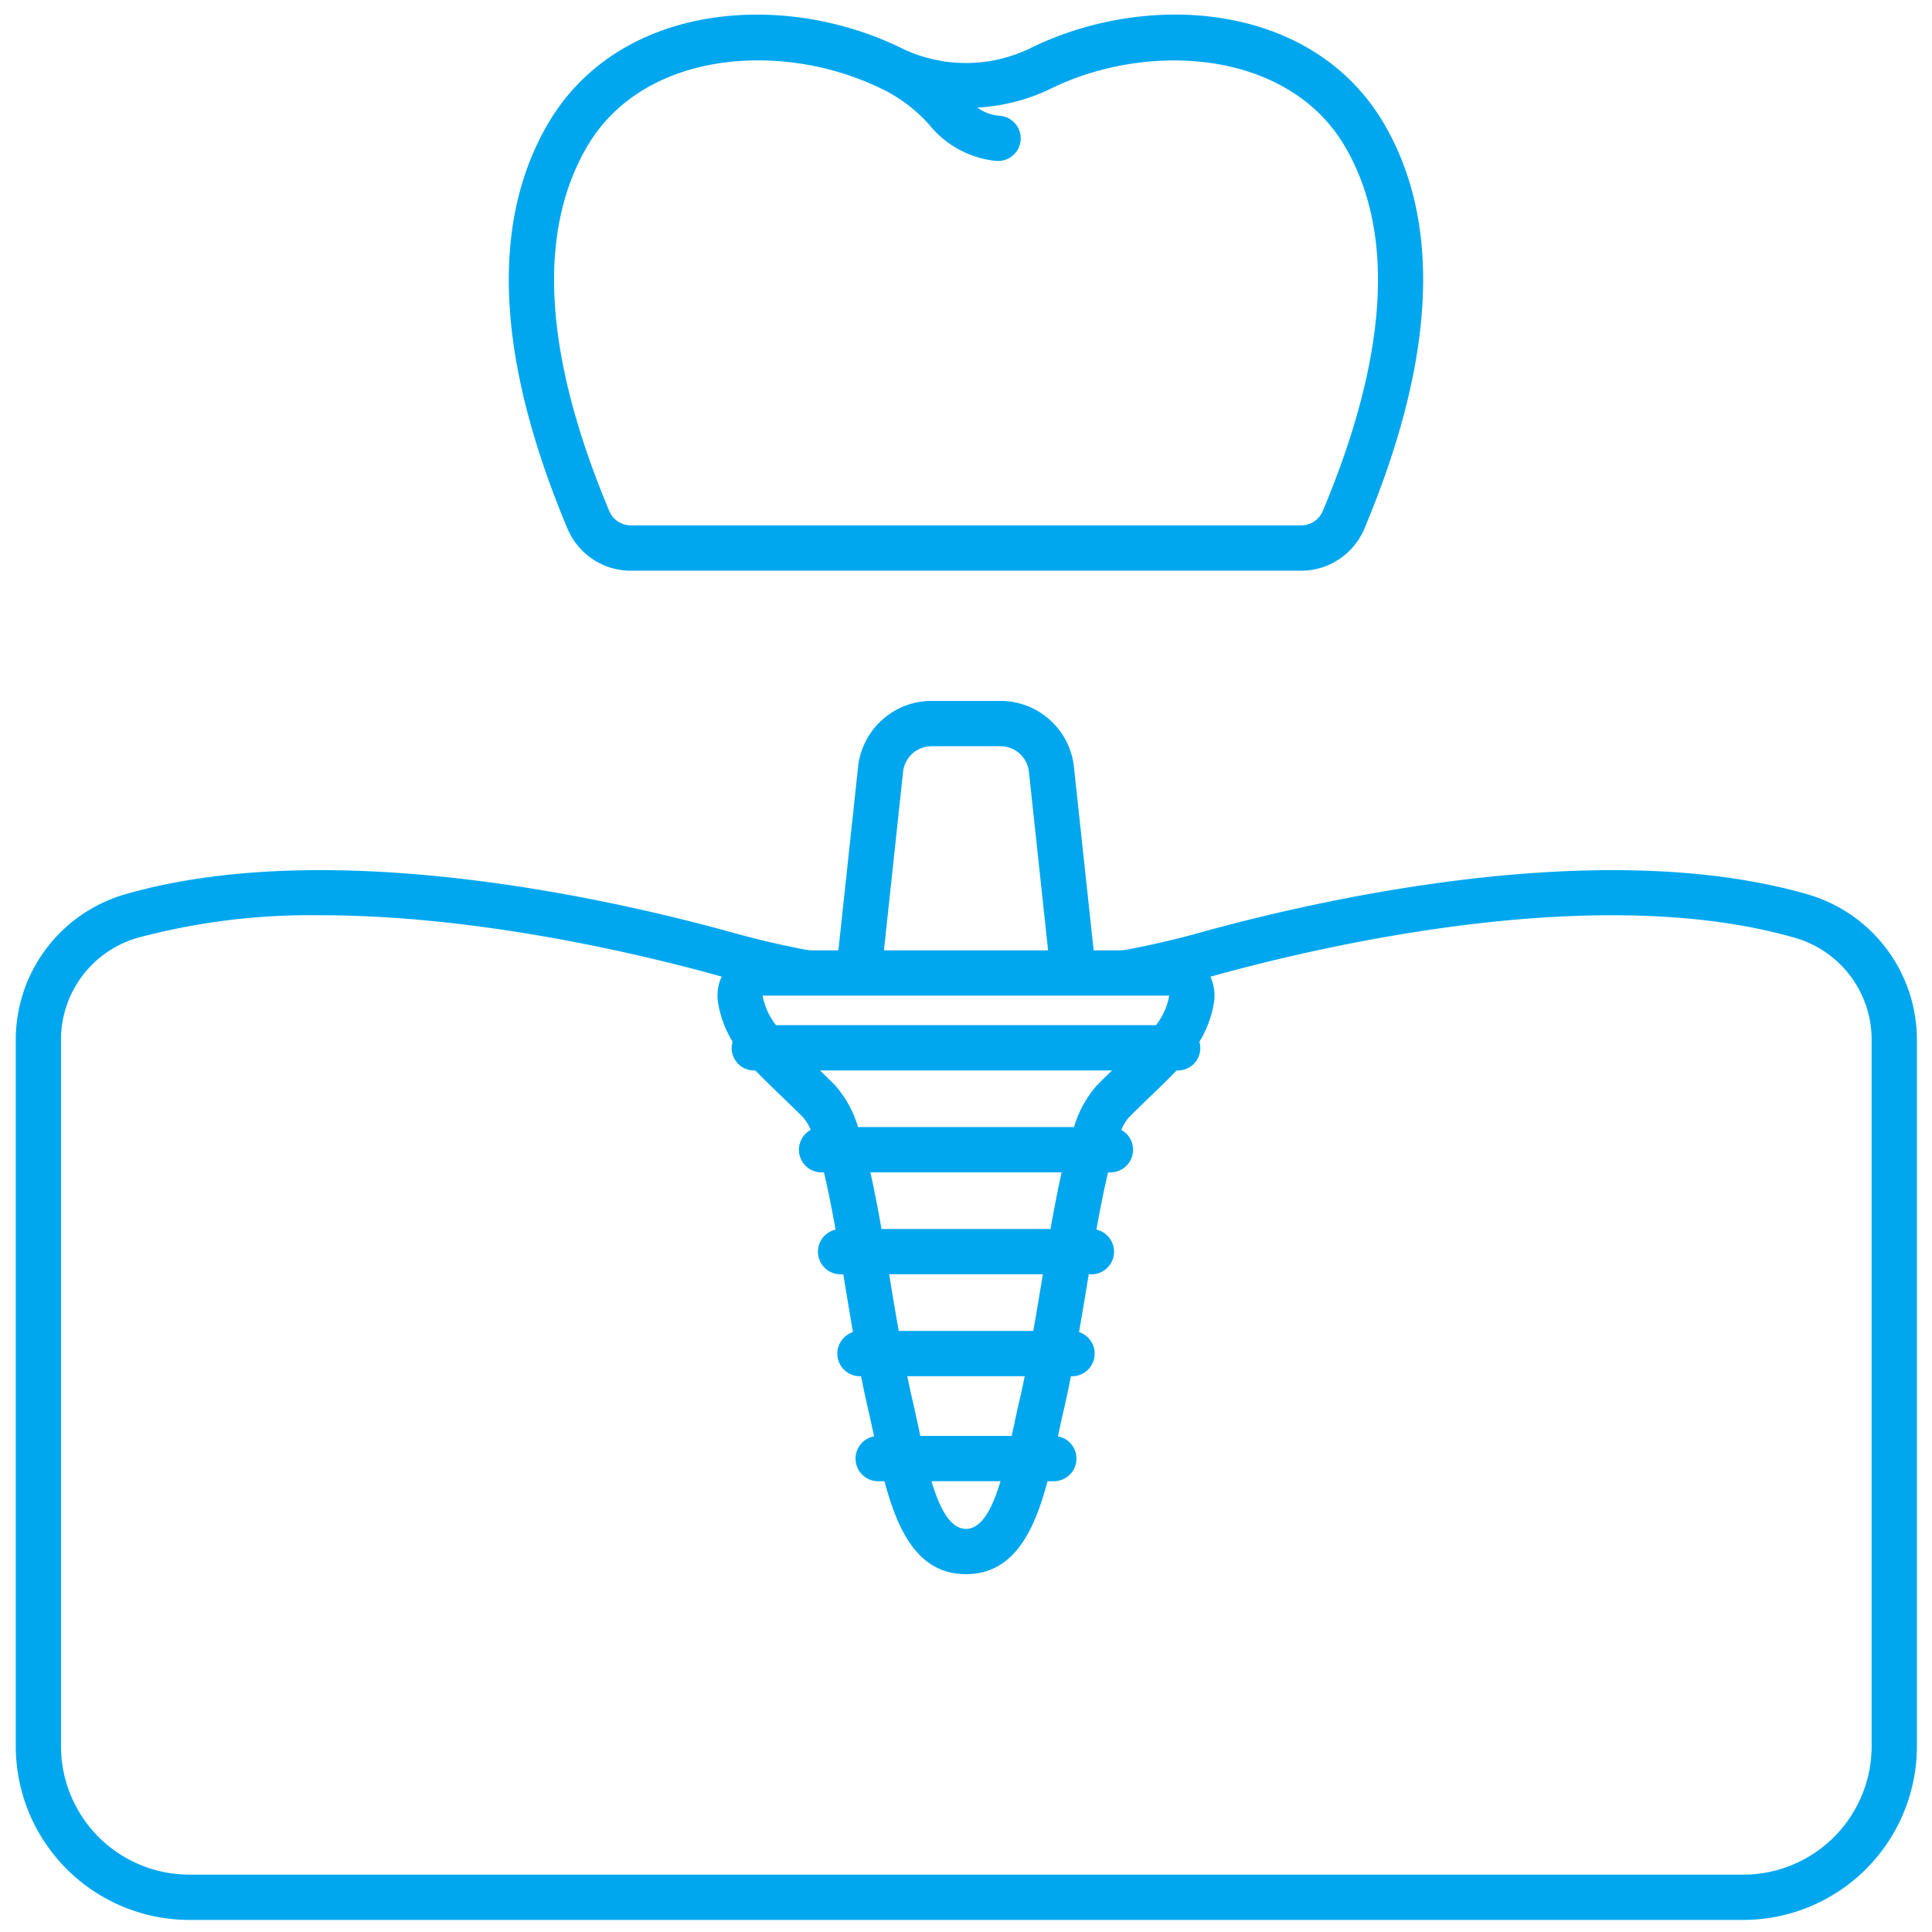 <?xml version="1.0" encoding="UTF-8"?> <svg xmlns="http://www.w3.org/2000/svg" xmlns:xlink="http://www.w3.org/1999/xlink" xmlns:svgjs="http://svgjs.com/svgjs" id="SvgjsSvg1001" width="288" height="288"> <defs id="SvgjsDefs1002"></defs> <g id="SvgjsG1008"> <svg xmlns="http://www.w3.org/2000/svg" viewBox="0 0 128 128" width="288" height="288"> <path d="m58.54 63.184 1.291-12.045a1.9 1.9 0 0 1 1.895-1.7h4.548a1.9 1.9 0 0 1 1.895 1.7l1.3 12.1c.845.01 1.692.012 2.534.036a3.186 3.186 0 0 1 .494.064l-1.345-12.52a4.9 4.9 0 0 0-4.878-4.382h-4.548a4.9 4.9 0 0 0-4.878 4.382l-1.314 12.26c1.001.041 2.001.087 3.006.105z" data-original="#000000" fill="#00a7ee" class="color000 svgShape"></path> <path d="M119.734 59.245c-13.842-3.978-32.838.479-40.364 2.58a56.849 56.849 0 0 1-7.316 1.513c.552.158 5.868 1.351 6.169 1.864.653-.154 1.306-.307 1.954-.488 7.28-2.032 25.625-6.354 38.728-2.586A7.02 7.02 0 0 1 124 68.819V115.7a8.51 8.51 0 0 1-8.5 8.5H12.542a8.51 8.51 0 0 1-8.5-8.5V68.819a7.02 7.02 0 0 1 5.091-6.691 44.328 44.328 0 0 1 12.1-1.49c10.558 0 21.422 2.623 26.626 4.076 1.242.347 2.493.643 3.75.907a21.823 21.823 0 0 1 4.1-2.316 56.912 56.912 0 0 1-7.038-1.48c-7.525-2.1-26.522-6.558-40.364-2.58a10.033 10.033 0 0 0-7.262 9.574V115.7a11.513 11.513 0 0 0 11.5 11.5H115.5a11.513 11.513 0 0 0 11.5-11.5V68.819a10.034 10.034 0 0 0-7.266-9.574z" data-original="#000000" fill="#00a7ee" class="color000 svgShape"></path> <path d="M79.771 64.039a2.975 2.975 0 0 0-2.293-1.076H50.524a3 3 0 0 0-2.938 3.544 7.22 7.22 0 0 0 .952 2.514 1.48 1.48 0 0 0 1.44 1.9h.068c.466.488.984.99 1.558 1.543.479.46 1.006.967 1.585 1.546a2.963 2.963 0 0 1 .52.849 1.5 1.5 0 0 0 .708 2.815h.171c.274 1.144.531 2.451.772 3.791a1.5 1.5 0 0 0 .326 2.963h.183l.141.855c.163.988.33 1.983.5 2.972a1.5 1.5 0 0 0 .444 2.926h.093c.145.732.3 1.449.454 2.129.142.607.275 1.229.409 1.851a1.5 1.5 0 0 0 .253 2.975h.437c.871 3.277 2.217 6.157 5.4 6.157s4.528-2.88 5.4-6.157h.438a1.5 1.5 0 0 0 .252-2.975c.134-.622.268-1.244.409-1.851.159-.68.309-1.4.454-2.129h.094a1.5 1.5 0 0 0 .443-2.926 347.627 347.627 0 0 0 .641-3.827h.183a1.5 1.5 0 0 0 .326-2.963c.241-1.34.5-2.647.772-3.791h.171a1.5 1.5 0 0 0 .708-2.815 2.963 2.963 0 0 1 .52-.849 106.08 106.08 0 0 1 1.585-1.546 52.432 52.432 0 0 0 1.558-1.543h.068a1.483 1.483 0 0 0 1.441-1.9 7.219 7.219 0 0 0 .951-2.514 3 3 0 0 0-.643-2.468zM64 101.29c-1.052 0-1.748-1.367-2.287-3.157h4.574c-.538 1.79-1.234 3.157-2.287 3.157zm3.579-8.667c-.147.628-.286 1.272-.424 1.915-.042.2-.085.4-.128.595h-6.053l-.128-.595c-.138-.642-.276-1.287-.423-1.915-.108-.461-.21-.952-.312-1.445h7.78c-.101.493-.204.984-.311 1.445zm1.452-7.831a322.736 322.736 0 0 1-.573 3.386h-8.915c-.2-1.12-.387-2.258-.573-3.386a35.1 35.1 0 0 0-.061-.367h10.184a35.1 35.1 0 0 0-.061.367zm.57-3.367H58.4a86.209 86.209 0 0 0-.733-3.754h12.667a87.633 87.633 0 0 0-.734 3.754zm3.09-9.539a7.317 7.317 0 0 0-1.536 2.785H56.847a7.317 7.317 0 0 0-1.536-2.785 92.556 92.556 0 0 0-.985-.968h19.351c-.313.303-.637.62-.985.968zm3.9-3.968H51.412a4.518 4.518 0 0 1-.888-1.955h26.942a4.453 4.453 0 0 1-.877 1.955zM91.708 8.218C87.017.17 76.109-.66 68.273 3.189a9.759 9.759 0 0 1-8.233.147l-.689-.325C51.546-.63 40.908.3 36.292 8.218c-3.833 6.575-3.4 15.59 1.3 26.793a4.551 4.551 0 0 0 4.2 2.8H86.2a4.55 4.55 0 0 0 4.2-2.8c4.7-11.204 5.141-20.218 1.308-26.793zM87.641 33.85a1.558 1.558 0 0 1-1.438.958H41.8a1.556 1.556 0 0 1-1.437-.958c-4.313-10.288-4.81-18.4-1.476-24.122C41.207 5.743 45.644 4 50.22 4a18.888 18.888 0 0 1 7.992 1.785c.064.031.4.193.487.239a10.234 10.234 0 0 1 2.849 2.22 6.54 6.54 0 0 0 4.429 2.416c.05 0 .1.007.148.007a1.5 1.5 0 0 0 .145-2.993 2.852 2.852 0 0 1-1.516-.547A12.659 12.659 0 0 0 69.6 5.882c6.462-3.173 15.761-2.6 19.521 3.847 3.328 5.718 2.832 13.834-1.48 24.121z" data-original="#000000" fill="#00a7ee" class="color000 svgShape"></path> </svg> </g> </svg> 